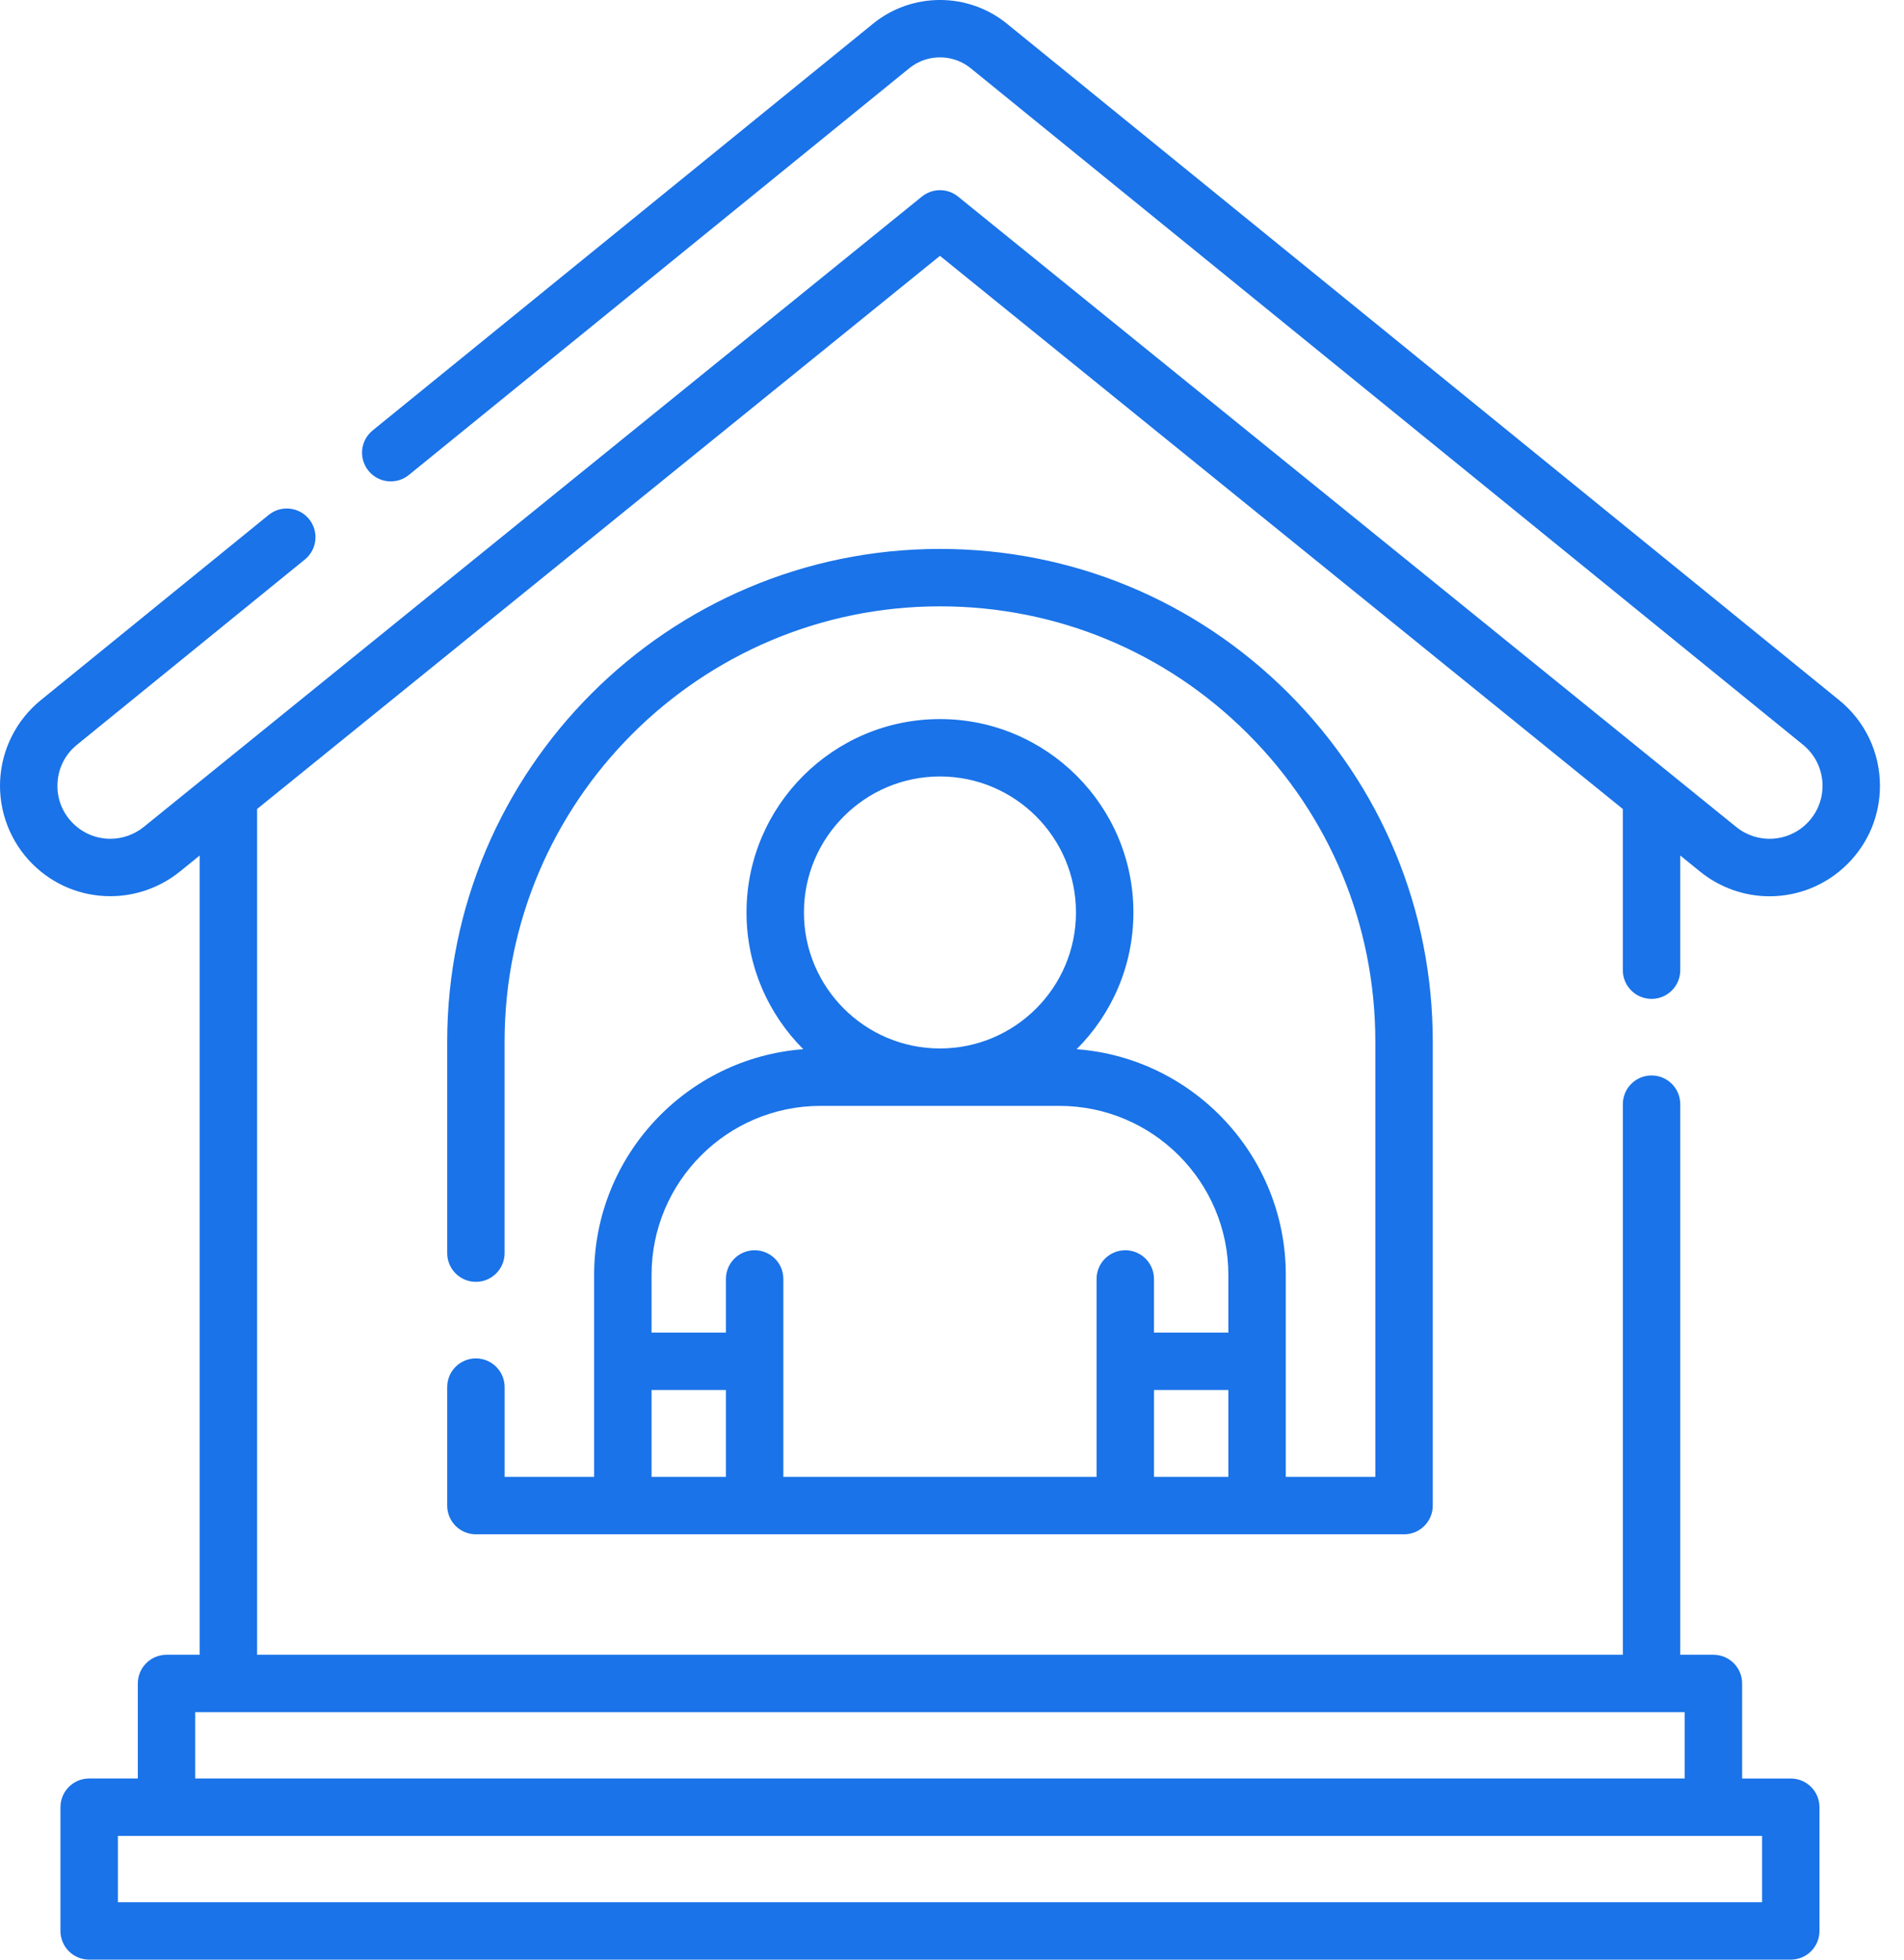 <svg width="68" height="70" viewBox="0 0 68 70" fill="none" xmlns="http://www.w3.org/2000/svg">
<path d="M58.984 35.681C59.55 35.681 60.009 35.222 60.009 34.656V30.56L60.717 31.134C61.447 31.724 62.325 32.016 63.199 32.016C64.211 32.016 65.219 31.626 65.986 30.858C66.731 30.114 67.141 29.124 67.141 28.071C67.141 26.878 66.61 25.763 65.685 25.011L35.96 0.845C34.575 -0.282 32.566 -0.282 31.182 0.845L13.309 15.375C12.869 15.732 12.803 16.378 13.16 16.817C13.517 17.257 14.163 17.323 14.602 16.966L32.476 2.436C33.11 1.92 34.031 1.92 34.666 2.436L64.392 26.603C64.836 26.963 65.09 27.499 65.09 28.071C65.09 28.576 64.893 29.051 64.536 29.408C63.85 30.094 62.763 30.151 62.008 29.54L34.216 7.022C33.84 6.717 33.301 6.717 32.925 7.022L5.133 29.54C4.796 29.812 4.373 29.962 3.943 29.962C3.438 29.962 2.962 29.765 2.605 29.408C2.221 29.025 2.026 28.515 2.054 27.973C2.081 27.432 2.329 26.945 2.75 26.603L10.889 19.985C11.328 19.628 11.395 18.982 11.038 18.543C10.68 18.103 10.034 18.037 9.595 18.394L1.456 25.011C0.591 25.714 0.063 26.755 0.005 27.867C-0.052 28.98 0.367 30.07 1.155 30.858C1.899 31.603 2.89 32.013 3.943 32.013C4.841 32.013 5.722 31.701 6.423 31.134L7.131 30.56V59.11H5.947C5.381 59.11 4.922 59.569 4.922 60.135V63.529H3.185C2.618 63.529 2.159 63.988 2.159 64.555V68.975C2.159 69.541 2.618 70 3.185 70H63.956C64.522 70 64.981 69.541 64.981 68.975V64.555C64.981 63.989 64.522 63.53 63.956 63.53H62.219V60.135C62.219 59.569 61.76 59.11 61.194 59.11H60.009V39.441C60.009 38.875 59.55 38.416 58.984 38.416C58.418 38.416 57.959 38.875 57.959 39.441V59.11H9.182V28.898L33.57 9.139L57.958 28.898V34.656C57.958 35.222 58.417 35.681 58.984 35.681ZM62.931 67.949H4.21V65.58H62.931V67.949ZM60.168 63.529H6.972V61.161H60.168V63.529Z" fill="#1A73E8"/>
<path d="M16.996 48.523C16.43 48.523 15.971 48.982 15.971 49.548V53.782C15.971 54.348 16.43 54.807 16.996 54.807H50.144C50.711 54.807 51.17 54.348 51.17 53.782V37.208C51.17 32.507 49.339 28.087 46.016 24.762C42.69 21.438 38.27 19.608 33.57 19.608C23.866 19.608 15.971 27.503 15.971 37.207V44.763C15.971 45.329 16.43 45.788 16.996 45.788C17.562 45.788 18.021 45.329 18.021 44.763V37.207C18.021 28.634 24.997 21.659 33.57 21.659C37.723 21.659 41.628 23.276 44.565 26.212C47.502 29.15 49.119 33.055 49.119 37.207V52.756H45.921V45.538C45.921 41.287 42.623 37.794 38.452 37.478C39.704 36.227 40.479 34.499 40.479 32.594C40.479 28.785 37.38 25.686 33.57 25.686C29.761 25.686 26.661 28.785 26.661 32.594C26.661 34.499 27.437 36.227 28.688 37.478C24.517 37.794 21.219 41.287 21.219 45.538V52.756H18.022V49.548C18.022 48.982 17.562 48.523 16.996 48.523ZM41.215 52.756V49.652H43.87V52.756H41.215ZM33.57 27.736C36.249 27.736 38.428 29.916 38.428 32.594C38.428 35.273 36.249 37.452 33.57 37.452C30.892 37.452 28.712 35.273 28.712 32.594C28.712 29.916 30.892 27.736 33.57 27.736ZM23.27 45.538C23.27 42.211 25.977 39.503 29.305 39.503H37.836C41.163 39.503 43.87 42.211 43.87 45.538V47.601H41.214V45.685C41.214 45.119 40.755 44.66 40.189 44.66C39.623 44.66 39.163 45.119 39.163 45.685V52.756H27.977V45.685C27.977 45.119 27.518 44.66 26.951 44.66C26.385 44.66 25.926 45.119 25.926 45.685V47.601H23.27V45.538ZM23.27 49.652H25.926V52.756H23.27V49.652Z" fill="#1A73E8"/>
</svg>
